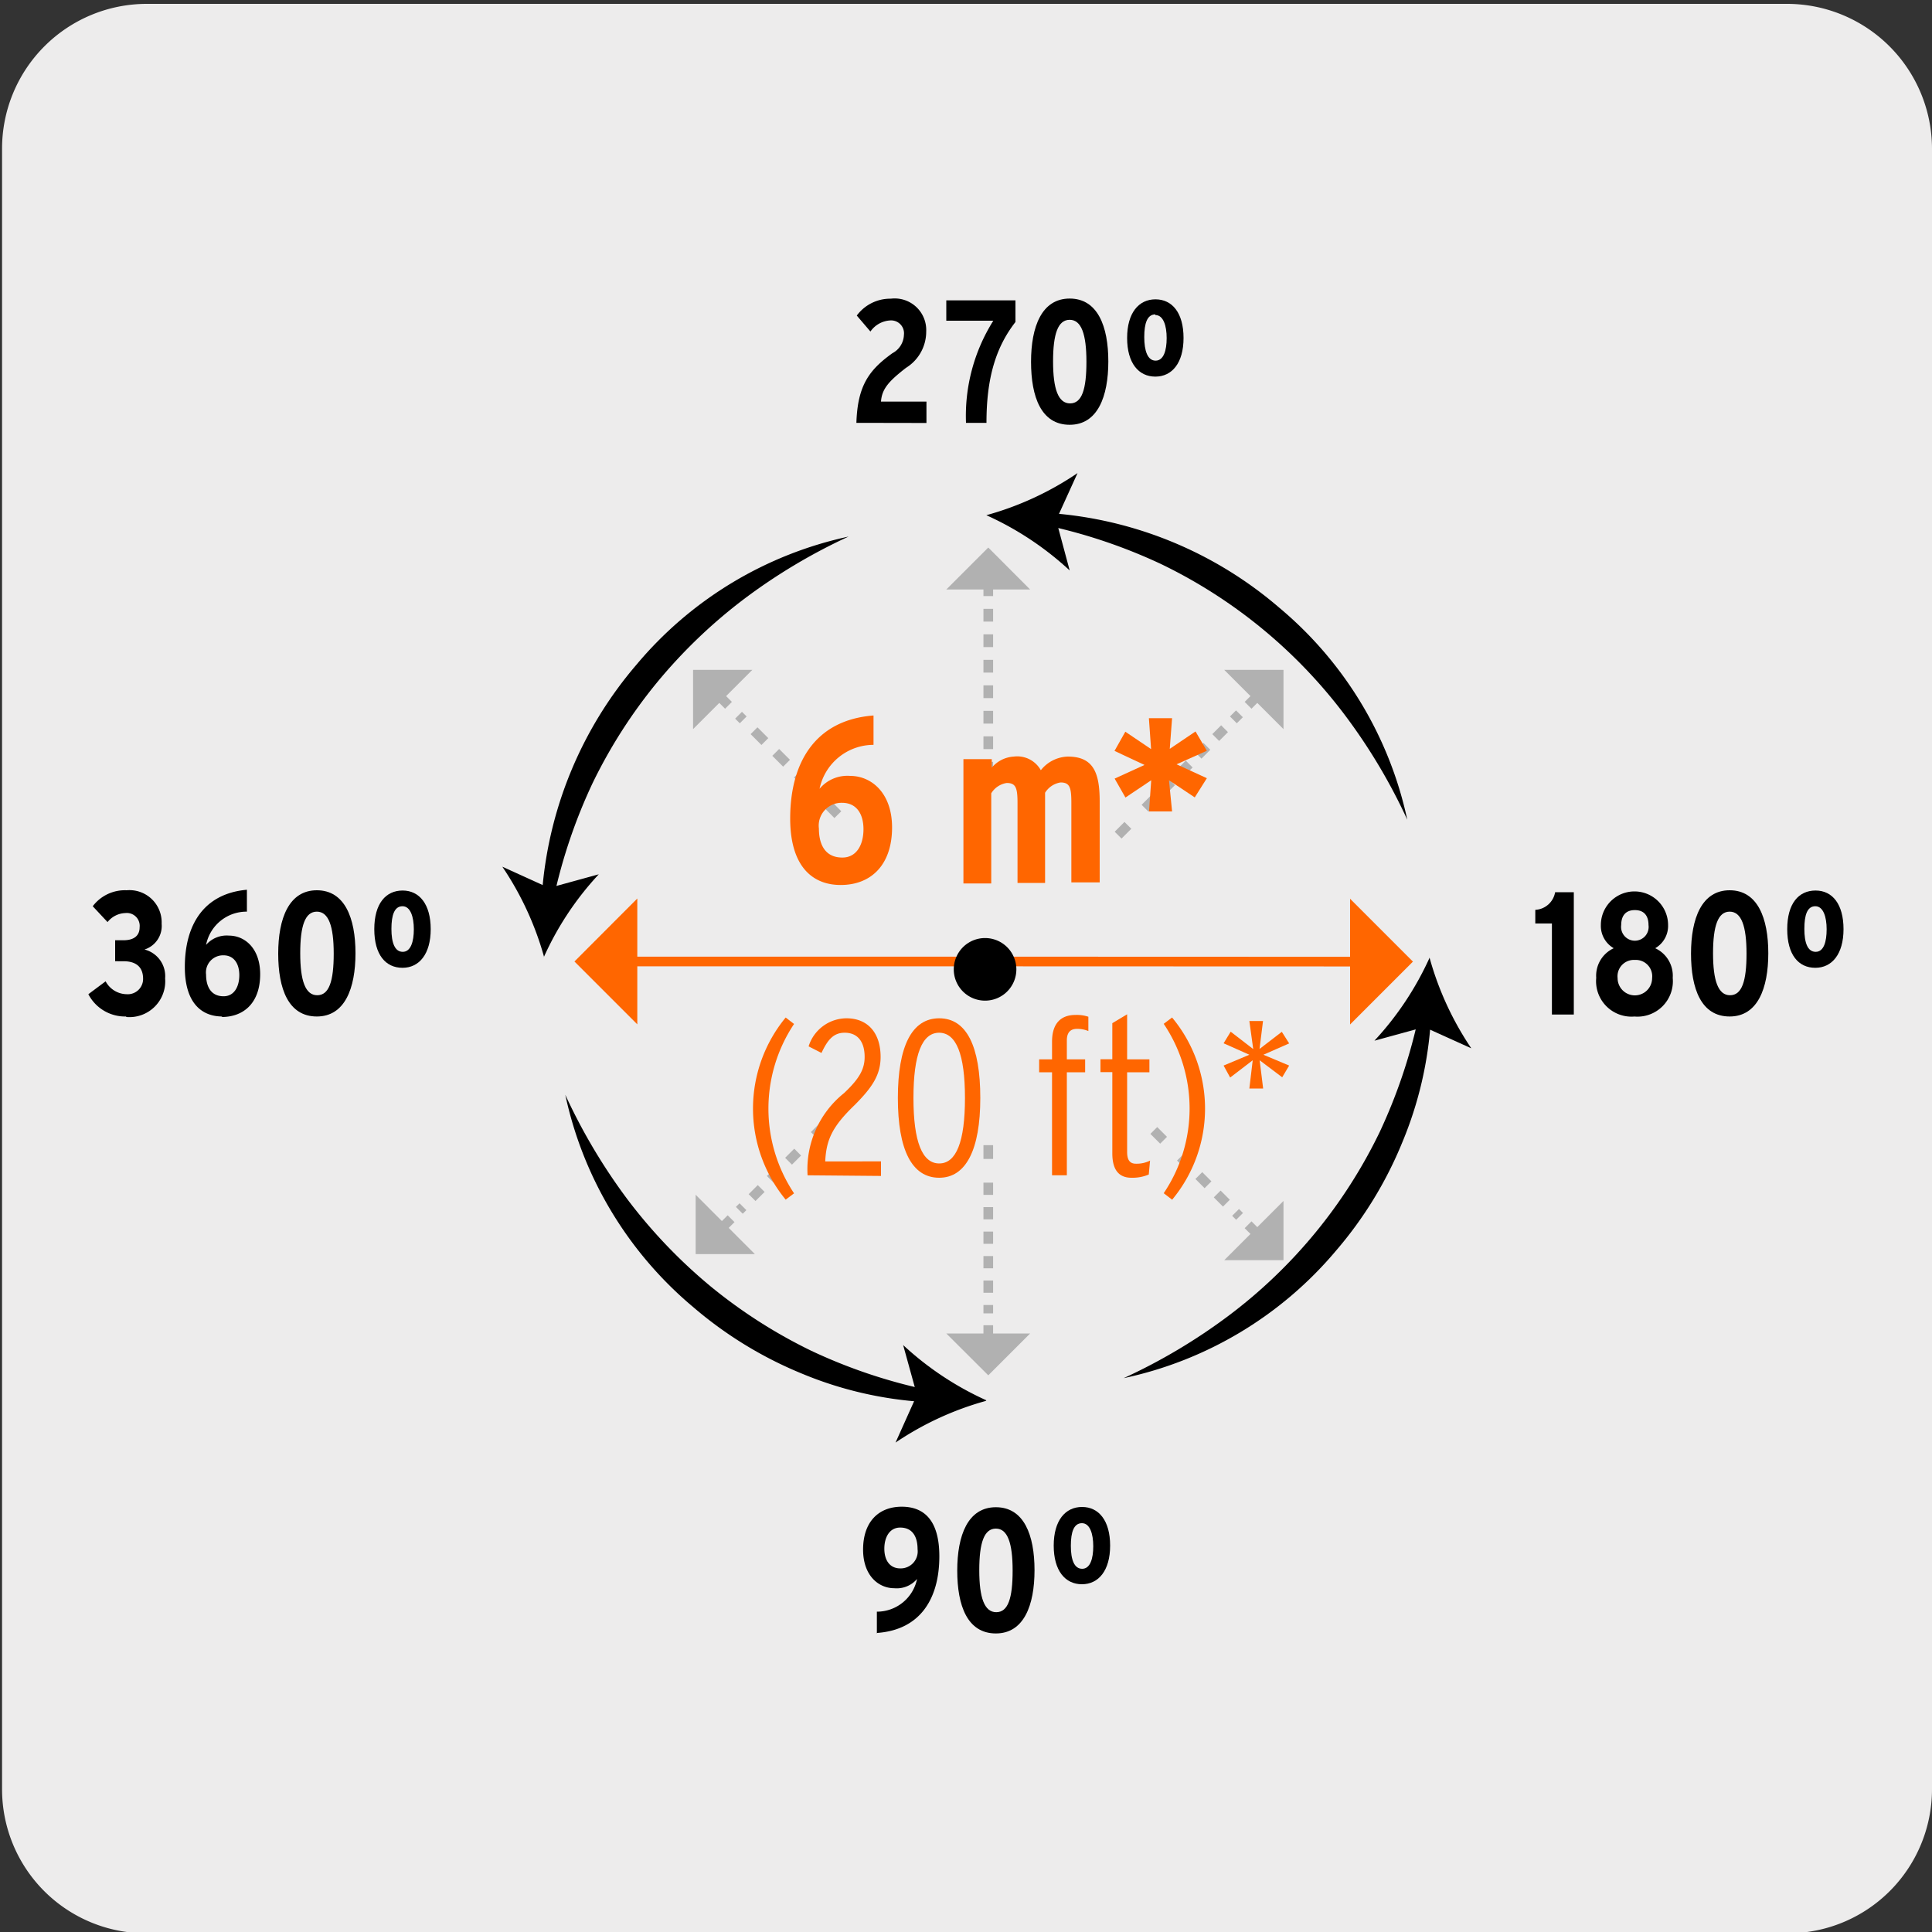<svg xmlns="http://www.w3.org/2000/svg" viewBox="0 0 150 150"><rect x="0" y="0" width="150" height="150" fill="#333333" stroke="none"/><defs><style>.cls-1{fill:#edecec;}.cls-10,.cls-11,.cls-2,.cls-4,.cls-5,.cls-6,.cls-8,.cls-9{fill:none;stroke-miterlimit:10;stroke-width:0.75px;}.cls-10,.cls-11,.cls-2,.cls-4,.cls-5,.cls-8,.cls-9{stroke:#b1b1b1;}.cls-2{stroke-dasharray:0.99 0.99;}.cls-3{fill:#b1b1b1;}.cls-5{stroke-dasharray:0.97 0.97;}.cls-6{stroke:#f60;}.cls-7{fill:#f60;}.cls-8{stroke-dasharray:0.95 0.95;}.cls-9{stroke-dasharray:1.19 1.19;}.cls-10{stroke-dasharray:1 1;}.cls-11{stroke-dasharray:1.01 1.01;}</style></defs><title>12297-01</title><g id="Capa_1" data-name="Capa 1"><path class="cls-1" d="M11.41.3H138.73A11.26,11.26,0,0,1,150,11.51v127.4a11.19,11.19,0,0,1-11.19,11.19H11.36A11.18,11.18,0,0,1,.16,138.92h0V11.54A11.24,11.24,0,0,1,11.4.3Z"/></g><g id="Capa_3" data-name="Capa 3"><path d="M66.49,32.83c.09-2.91,1-4.12,2.8-5.41A1.67,1.67,0,0,0,70.18,26a1,1,0,0,0-1.08-1.12,2,2,0,0,0-1.52.86l-1.06-1.24a3.23,3.23,0,0,1,2.64-1.31,2.45,2.45,0,0,1,2.75,2.56,3.3,3.3,0,0,1-1.57,2.81c-1.28,1-1.87,1.6-1.94,2.62h3.53v1.66Z"/><path d="M76.59,32.83H75a13.88,13.88,0,0,1,2.12-7.93H73.47V23.32h5.37V25c-1.56,2-2.25,4.43-2.25,7.81"/><path d="M83.05,24.83c-.91,0-1.29,1.09-1.29,3.23s.4,3.26,1.32,3.26,1.27-1.09,1.27-3.23-.39-3.26-1.3-3.26m0,8.15c-2.21,0-3-2.16-3-4.89s.83-4.91,3-4.91,3,2.15,3,4.88-.83,4.92-3,4.92"/><path d="M89.7,24.41c-.63,0-.86.69-.86,1.76S89.1,28,89.72,28s.86-.78.86-1.75-.26-1.79-.88-1.79m0,4.78c-1.3,0-2.19-1.05-2.19-3s.9-3,2.2-3,2.18,1.05,2.18,3-.9,3-2.19,3"/><path d="M69.89,118.6c-.83,0-1.23.76-1.23,1.64s.41,1.53,1.24,1.53a1.32,1.32,0,0,0,1.34-1.49c0-.91-.35-1.68-1.35-1.68m-1.81,8.22v-1.69a3.18,3.18,0,0,0,3.12-2.54,2.07,2.07,0,0,1-1.76.72c-1.25,0-2.43-1-2.43-3,0-2.16,1.21-3.33,3-3.33s2.92,1.12,2.92,3.85c0,3.24-1.44,5.7-4.82,5.95"/><path d="M77.32,118.68c-.91,0-1.29,1.09-1.29,3.23s.4,3.26,1.32,3.26,1.27-1.09,1.27-3.23-.39-3.26-1.3-3.26m0,8.14c-2.21,0-3-2.15-3-4.88s.82-4.92,3-4.92,3,2.16,3,4.89-.83,4.91-3,4.91"/><path d="M84,118.26c-.63,0-.86.69-.86,1.76s.26,1.78.88,1.78.86-.78.86-1.75-.26-1.79-.88-1.79M84,123c-1.3,0-2.19-1.05-2.19-3s.9-3,2.2-3,2.18,1.06,2.18,3-.9,3-2.19,3"/><path d="M9.78,78.92a3.21,3.21,0,0,1-2.92-1.73l1.34-1a1.89,1.89,0,0,0,1.63,1A1.19,1.19,0,0,0,11.11,76c0-1-.64-1.37-1.52-1.37H8.94V73H9.6c.79,0,1.24-.35,1.24-1a1,1,0,0,0-1.11-1.11,1.84,1.84,0,0,0-1.38.7L7.2,70.36a3.13,3.13,0,0,1,2.63-1.24,2.5,2.5,0,0,1,2.72,2.6,1.92,1.92,0,0,1-1.33,2,2.13,2.13,0,0,1,1.6,2.24,2.78,2.78,0,0,1-3,3"/><path d="M17.32,74.17A1.33,1.33,0,0,0,16,75.67c0,.9.36,1.68,1.36,1.68.83,0,1.22-.76,1.22-1.64s-.41-1.54-1.23-1.54m-.08,4.75c-1.67,0-2.92-1.11-2.92-3.84,0-3.24,1.44-5.7,4.82-6v1.7A3.2,3.2,0,0,0,16,73.36a2.11,2.11,0,0,1,1.77-.72c1.25,0,2.43,1,2.43,3,0,2.16-1.21,3.32-3,3.32"/><path d="M24.6,70.78c-.91,0-1.29,1.09-1.29,3.23s.4,3.26,1.32,3.26,1.28-1.09,1.28-3.23-.4-3.26-1.31-3.26m0,8.14c-2.21,0-3-2.15-3-4.88s.83-4.92,3-4.92,3,2.16,3,4.89-.83,4.91-3,4.91"/><path d="M31.25,70.36c-.63,0-.86.69-.86,1.76s.26,1.78.88,1.78.86-.79.86-1.75-.26-1.79-.88-1.79m0,4.78c-1.3,0-2.19-1-2.19-3s.9-3,2.2-3,2.18,1.06,2.18,3-.9,3-2.19,3"/><path d="M120.49,78.77V71.7H119.2V70.64a1.65,1.65,0,0,0,1.54-1.37h1.45v9.5Z"/><path d="M126.93,70.66c-.79,0-1.06.53-1.06,1.16a1.07,1.07,0,1,0,2.12,0c0-.63-.27-1.16-1.06-1.16m0,3.87a1.27,1.27,0,0,0-1.34,1.41,1.34,1.34,0,1,0,2.68,0,1.27,1.27,0,0,0-1.34-1.41m0,4.39a2.75,2.75,0,0,1-3-3,2.35,2.35,0,0,1,1.36-2.3,2,2,0,0,1-1-1.8,2.61,2.61,0,1,1,5.22,0,2,2,0,0,1-1,1.8,2.35,2.35,0,0,1,1.36,2.3,2.75,2.75,0,0,1-3,3"/><path d="M134.29,70.78c-.9,0-1.29,1.09-1.29,3.23s.4,3.26,1.32,3.26,1.28-1.09,1.28-3.23-.4-3.26-1.31-3.26m0,8.14c-2.21,0-3-2.15-3-4.88s.83-4.92,3-4.92,3,2.16,3,4.89-.83,4.91-3,4.91"/><path d="M140.94,70.36c-.63,0-.85.69-.85,1.76s.25,1.78.88,1.78.85-.79.85-1.75-.26-1.79-.88-1.79m0,4.78c-1.3,0-2.18-1-2.18-3s.89-3,2.2-3,2.17,1.06,2.17,3-.9,3-2.19,3"/><line class="cls-2" x1="76.73" y1="60.14" x2="76.73" y2="45.33"/><polygon class="cls-3" points="73.47 45.77 79.98 45.77 76.73 42.51 73.47 45.77"/><line class="cls-4" x1="86.81" y1="64.84" x2="87.57" y2="64.08"/><line class="cls-5" x1="88.9" y1="62.75" x2="96.23" y2="55.42"/><line class="cls-4" x1="96.9" y1="54.76" x2="97.66" y2="54"/><polygon class="cls-3" points="95.05 52.01 99.65 56.61 99.65 52.01 95.05 52.01"/><line class="cls-6" x1="76.73" y1="74.65" x2="48.82" y2="74.65"/><polygon class="cls-7" points="49.48 79.53 49.48 69.76 44.6 74.65 49.48 79.53"/><line class="cls-4" x1="76.73" y1="88.91" x2="76.73" y2="89.98"/><line class="cls-8" x1="76.73" y1="91.82" x2="76.73" y2="101.97"/><line class="cls-4" x1="76.73" y1="102.89" x2="76.73" y2="103.96"/><polygon class="cls-3" points="79.98 103.53 73.47 103.53 76.73 106.78 79.98 103.53"/><line class="cls-4" x1="65.05" y1="63.25" x2="64.3" y2="62.49"/><line class="cls-9" x1="62.75" y1="60.94" x2="57.34" y2="55.53"/><line class="cls-4" x1="56.56" y1="54.76" x2="55.8" y2="54"/><polygon class="cls-3" points="53.81 56.61 58.41 52.01 53.81 52.01 53.81 56.61"/><line class="cls-4" x1="63.98" y1="87.4" x2="63.22" y2="88.16"/><line class="cls-10" x1="61.93" y1="89.45" x2="57.4" y2="93.97"/><line class="cls-4" x1="56.76" y1="94.62" x2="56" y2="95.38"/><polygon class="cls-3" points="58.61 97.37 54.01 92.76 54.01 97.37 58.61 97.37"/><line class="cls-4" x1="89.58" y1="87.77" x2="90.34" y2="88.53"/><line class="cls-11" x1="91.65" y1="89.84" x2="96.24" y2="94.44"/><line class="cls-4" x1="96.9" y1="95.09" x2="97.66" y2="95.85"/><polygon class="cls-3" points="99.65 93.24 95.05 97.84 99.65 97.84 99.65 93.24"/><line class="cls-6" x1="76.73" y1="74.65" x2="105.47" y2="74.66"/><polygon class="cls-7" points="104.82 69.78 104.82 79.54 109.7 74.66 104.82 69.78"/><path d="M81.43,39.83a30.63,30.63,0,0,1,17.89,7.35,29.51,29.51,0,0,1,9.94,16.46,44.35,44.35,0,0,0-4.85-8.13A39.1,39.1,0,0,0,90.16,43.8a41.58,41.58,0,0,0-8.86-3Z"/><path d="M76.58,40a24.07,24.07,0,0,1,6.47,4.29L82,40.38l1.66-3.65A23.9,23.9,0,0,1,76.58,40"/><path d="M42.07,69.49A30.79,30.79,0,0,1,49.42,51.6a29.6,29.6,0,0,1,16.46-9.94,44.39,44.39,0,0,0-8.13,4.86A40.16,40.16,0,0,0,51,53a39.42,39.42,0,0,0-5,7.82,41.52,41.52,0,0,0-3,8.85Z"/><path d="M42.21,74.34a23.6,23.6,0,0,1,4.28-6.46l-3.86,1.06L39,67.29a24,24,0,0,1,3.24,7"/><path d="M71.74,108.85a29.37,29.37,0,0,1-9.52-2.22,30.94,30.94,0,0,1-8.39-5.14A29.58,29.58,0,0,1,43.89,85a44.86,44.86,0,0,0,4.85,8.15,40.26,40.26,0,0,0,6.44,6.73,39.46,39.46,0,0,0,7.82,5,41.14,41.14,0,0,0,8.87,3Z"/><path d="M76.58,108.72a24,24,0,0,1-6.46-4.29l1.07,3.87L69.53,112a23.84,23.84,0,0,1,7-3.23"/><path d="M111.09,79.19a29.38,29.38,0,0,1-2.22,9.51,30.6,30.6,0,0,1-5.14,8.4A29.57,29.57,0,0,1,87.24,107a44.52,44.52,0,0,0,8.15-4.85,39.07,39.07,0,0,0,11.73-14.26,42,42,0,0,0,3-8.86Z"/><path d="M111,74.34a24,24,0,0,1-4.29,6.46l3.87-1.06,3.65,1.65a24,24,0,0,1-3.23-7"/><path d="M78.91,75.26a2.43,2.43,0,1,0-2.43,2.43,2.43,2.43,0,0,0,2.43-2.43"/><path class="cls-7" d="M65.27,68.71c-2.24,0-3.92-1.5-3.92-5.16,0-4.35,1.94-7.65,6.47-8v2.28a4.29,4.29,0,0,0-4.19,3.41,2.82,2.82,0,0,1,2.37-1c1.68,0,3.26,1.35,3.26,4C69.26,67.14,67.64,68.71,65.27,68.71Zm.11-6.38a1.77,1.77,0,0,0-1.8,2c0,1.22.47,2.25,1.82,2.25,1.11,0,1.64-1,1.64-2.2S66.49,62.33,65.38,62.33Z"/><path class="cls-7" d="M83.18,68.51v-6.2c0-1.18-.13-1.56-.84-1.56a1.72,1.72,0,0,0-1.2.8v7H79v-6.2c0-1.18-.13-1.56-.84-1.56a1.72,1.72,0,0,0-1.2.8v7H74.8V58.94H77v.66a2.43,2.43,0,0,1,1.71-.86,2.1,2.1,0,0,1,2.1,1.06,2.78,2.78,0,0,1,2.09-1.06c2,0,2.48,1.26,2.48,3.5v6.27Z"/><path class="cls-7" d="M92.76,61.91l-2-1.33L91,63H89.21l.17-2.42-2,1.34-.84-1.47,2.32-1.06L86.53,58.3l.84-1.49,2,1.35-.17-2.4H91l-.18,2.38,2-1.35.88,1.5-2.35,1.05,2.35,1.08Z"/><path class="cls-7" d="M61,93.14A11.12,11.12,0,0,1,61,79l.65.5a11.86,11.86,0,0,0,0,13.15Z"/><path class="cls-7" d="M62.7,91.25a7.58,7.58,0,0,1,2.83-6.38c1.2-1.13,1.6-1.87,1.6-2.81,0-1.18-.54-1.88-1.55-1.88-.86,0-1.32.54-1.8,1.57l-1-.51a3.1,3.1,0,0,1,2.94-2.18c1.64,0,2.65,1.12,2.65,3,0,1.41-.67,2.38-2,3.72-1.75,1.68-2.22,2.71-2.3,4.39H68.4v1.13Z"/><path class="cls-7" d="M72.92,91.44c-2.13,0-3.21-2.18-3.21-6.19s1.08-6.19,3.21-6.19,3.19,2.18,3.19,6.19S75,91.44,72.92,91.44Zm0-11.26c-1.33,0-2,1.68-2,5.07s.68,5.08,2,5.08,2-1.68,2-5.08S74.24,80.18,72.9,80.18Z"/><path class="cls-7" d="M83.62,79.88c-.46,0-.79.23-.79.89v1.48h1.42v1H82.83v8H81.68v-8h-1v-1h1V80.88c0-1.48.74-2.08,1.82-2.08a2.83,2.83,0,0,1,1,.14v1.11A2.27,2.27,0,0,0,83.62,79.88Z"/><path class="cls-7" d="M89.19,91.19a3.24,3.24,0,0,1-1.34.25c-1,0-1.49-.63-1.49-1.9v-6.3h-.92v-1h.92V79.44l1.15-.69v3.5h1.73v1H87.51v6.18c0,.65.22.92.69.92a2.34,2.34,0,0,0,1.09-.24Z"/><path class="cls-7" d="M91,93.14l-.65-.5a11.76,11.76,0,0,0,0-13.15L91,79a11.06,11.06,0,0,1,0,14.15Z"/><path class="cls-7" d="M99.55,83.64,97.8,82.32l.27,2.19H97l.26-2.19-1.75,1.34L95,82.73l2-.84L95,81l.55-.9,1.75,1.35L97,79.27h1.06l-.27,2.17,1.73-1.33.57.9-2,.88,2,.84Z"/></g></svg>